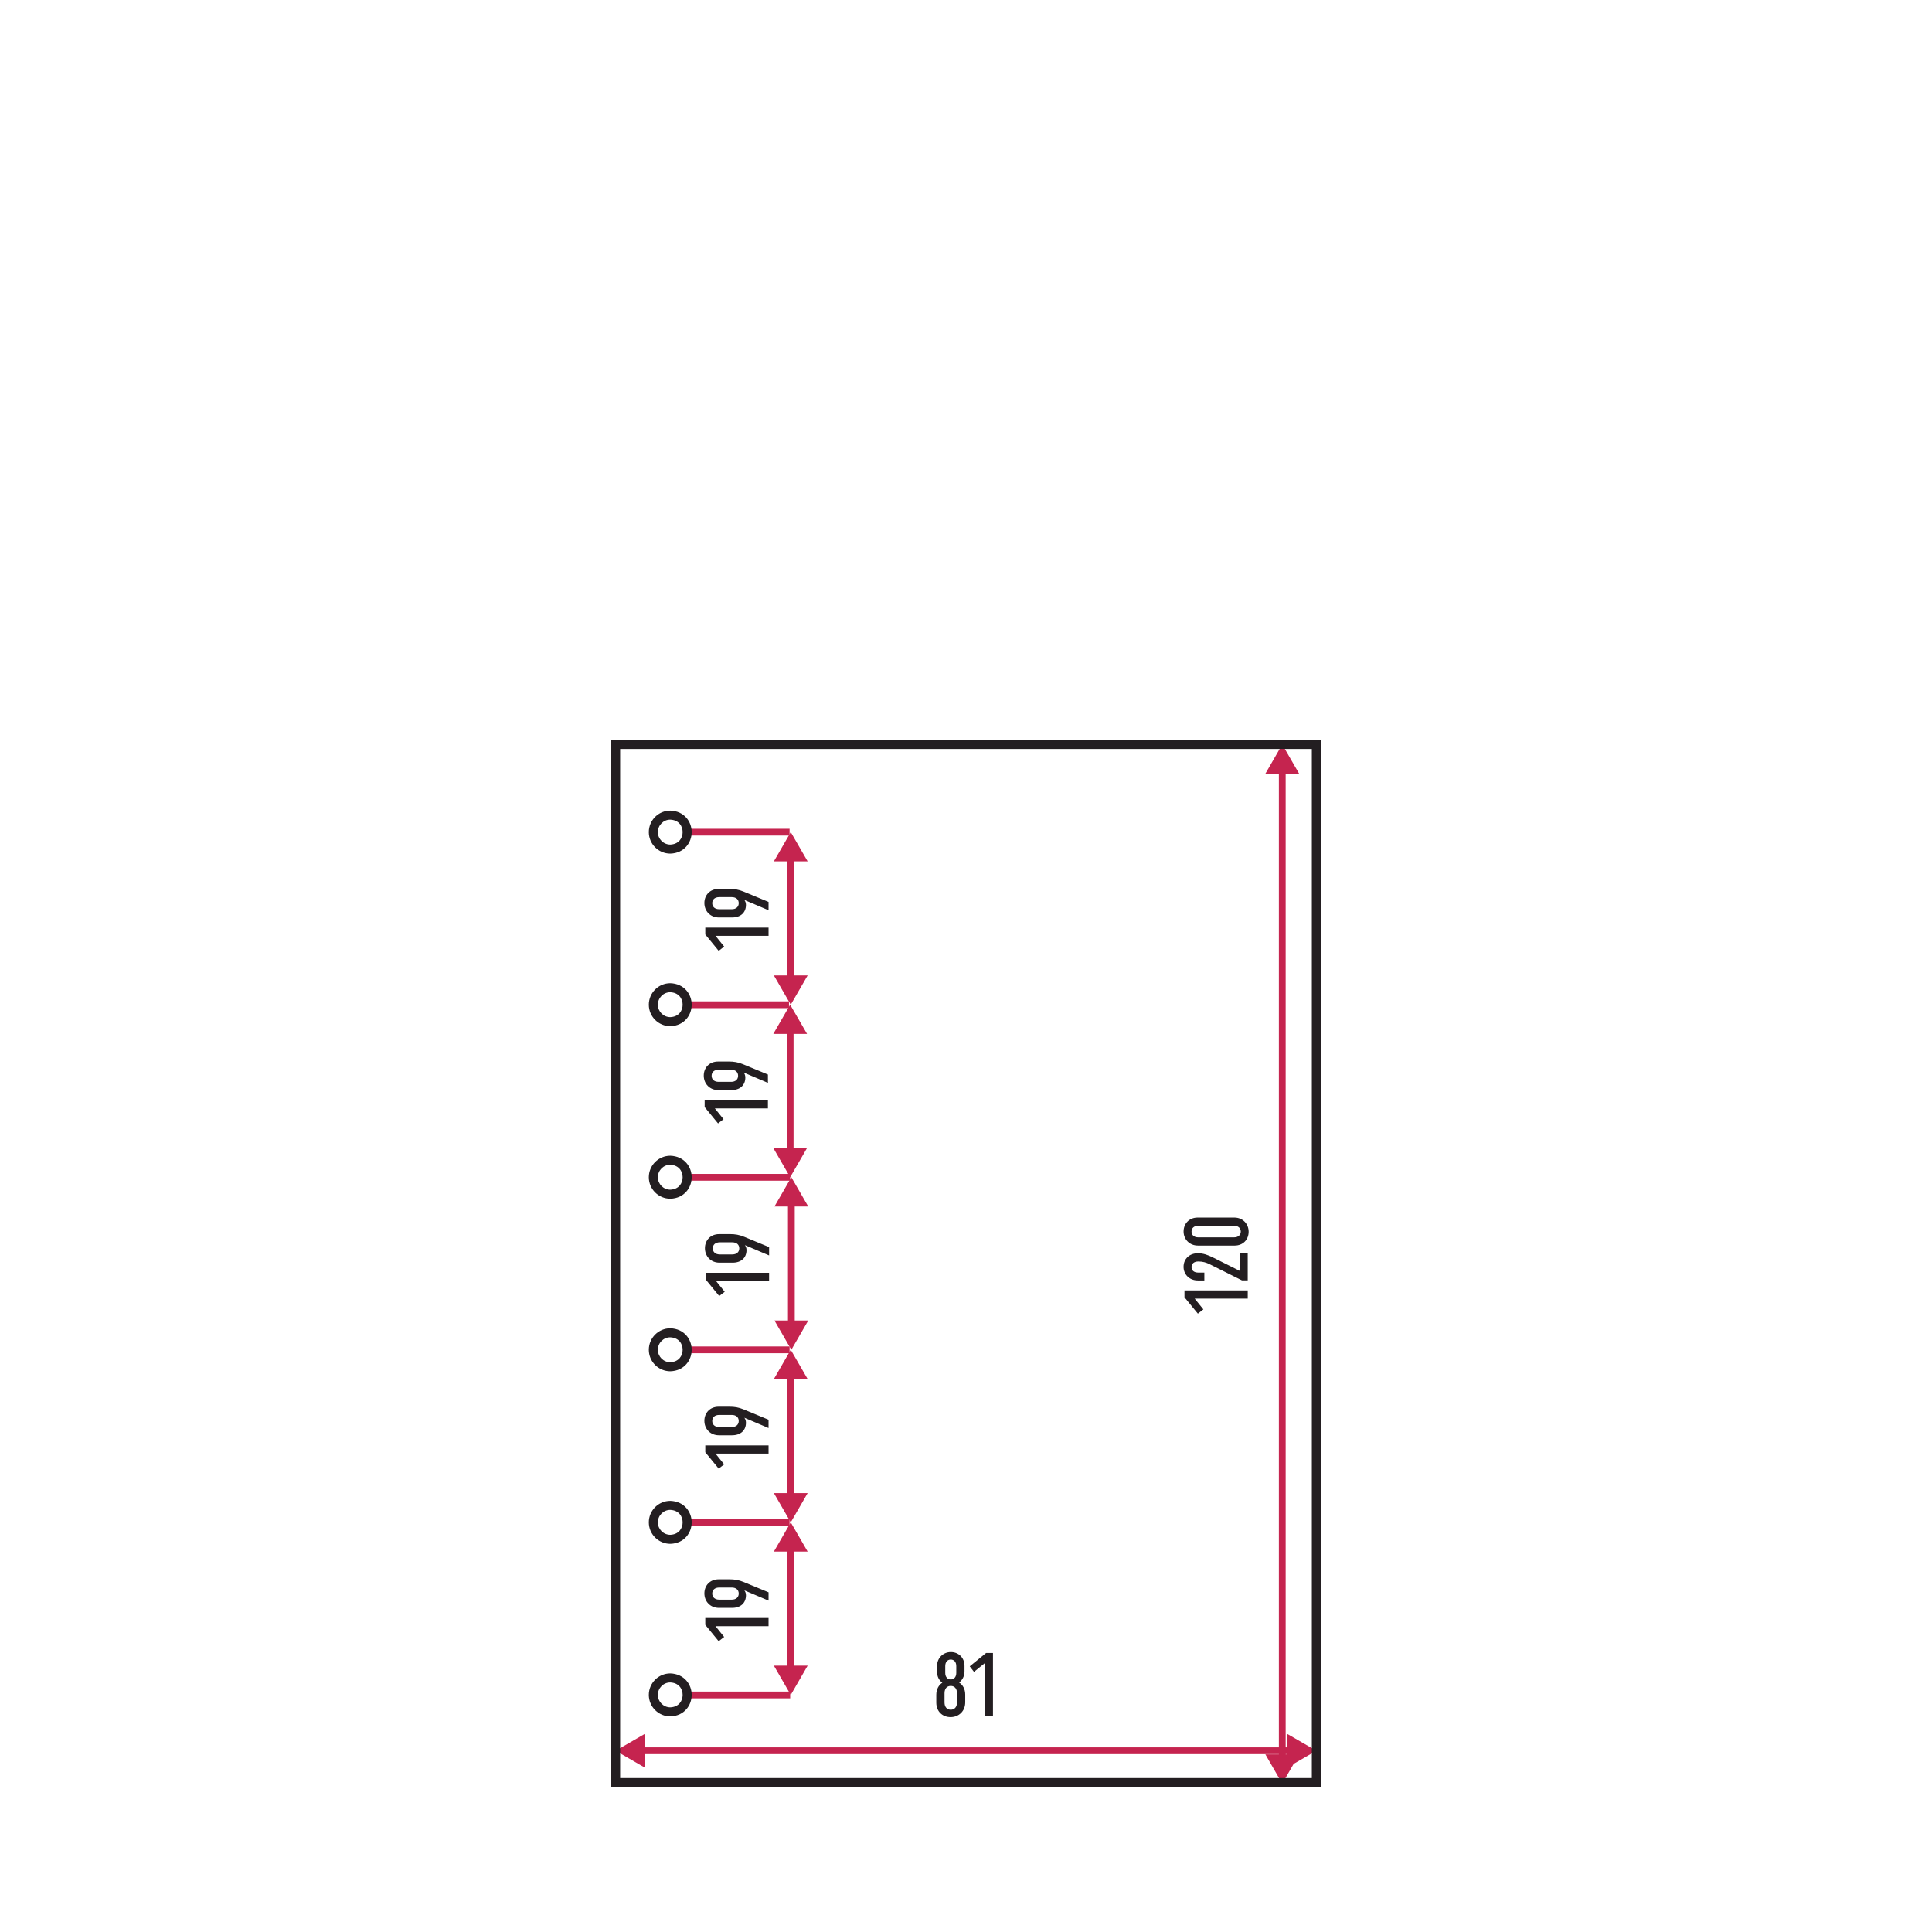<?xml version="1.0" encoding="utf-8"?>
<!-- Generator: Adobe Illustrator 16.0.0, SVG Export Plug-In . SVG Version: 6.00 Build 0)  -->
<!DOCTYPE svg PUBLIC "-//W3C//DTD SVG 1.1//EN" "http://www.w3.org/Graphics/SVG/1.1/DTD/svg11.dtd">
<svg version="1.1" id="Layer_1" xmlns="http://www.w3.org/2000/svg" xmlns:xlink="http://www.w3.org/1999/xlink" x="0px" y="0px"
	 width="200px" height="200px" viewBox="0 0 200 200" enable-background="new 0 0 200 200" xml:space="preserve">
<g>
	<g>
		<rect x="66.247" y="180.885" fill="#C5244F" width="67.507" height="0.701"/>
	</g>
	<g>
		<polygon fill="#C5244F" points="66.759,182.984 63.729,181.235 66.759,179.486 		"/>
	</g>
	<g>
		<polygon fill="#C5244F" points="133.242,182.984 136.271,181.235 133.242,179.486 		"/>
	</g>
	<g>
		<rect x="132.39" y="79.581" fill="#C5244F" width="0.702" height="102.54"/>
	</g>
	<g>
		<polygon fill="#C5244F" points="134.489,181.609 132.74,184.639 130.992,181.609 		"/>
	</g>
	<g>
		<polygon fill="#C5244F" points="134.489,80.093 132.74,77.063 130.992,80.093 		"/>
	</g>
	<g>
		<rect x="71.087" y="85.796" fill="#C5244F" width="10.65" height="0.702"/>
	</g>
	<g>
		<rect x="81.509" y="88.658" fill="#C5244F" width="0.702" height="12.829"/>
	</g>
	<g>
		<polygon fill="#C5244F" points="83.608,100.975 81.859,104.004 80.111,100.975 		"/>
	</g>
	<g>
		<polygon fill="#C5244F" points="83.608,89.169 81.859,86.141 80.111,89.169 		"/>
	</g>
	<g>
		<rect x="71.026" y="103.659" fill="#C5244F" width="10.651" height="0.701"/>
	</g>
	<g>
		<rect x="81.448" y="106.521" fill="#C5244F" width="0.701" height="12.829"/>
	</g>
	<g>
		<polygon fill="#C5244F" points="83.548,118.838 81.798,121.867 80.05,118.838 		"/>
	</g>
	<g>
		<polygon fill="#C5244F" points="83.548,107.032 81.798,104.004 80.05,107.032 		"/>
	</g>
	<g>
		<rect x="71.148" y="121.522" fill="#C5244F" width="10.651" height="0.702"/>
	</g>
	<g>
		<rect x="81.57" y="124.384" fill="#C5244F" width="0.702" height="12.828"/>
	</g>
	<g>
		<polygon fill="#C5244F" points="83.67,136.7 81.92,139.729 80.172,136.7 		"/>
	</g>
	<g>
		<polygon fill="#C5244F" points="83.67,124.896 81.92,121.866 80.172,124.896 		"/>
	</g>
	<g>
		<rect x="71.087" y="139.385" fill="#C5244F" width="10.65" height="0.702"/>
	</g>
	<g>
		<rect x="81.509" y="142.246" fill="#C5244F" width="0.702" height="12.829"/>
	</g>
	<g>
		<polygon fill="#C5244F" points="83.608,154.563 81.859,157.593 80.111,154.563 		"/>
	</g>
	<g>
		<polygon fill="#C5244F" points="83.608,142.759 81.859,139.729 80.111,142.759 		"/>
	</g>
	<g>
		<rect x="71.087" y="157.248" fill="#C5244F" width="10.65" height="0.702"/>
	</g>
	<g>
		<rect x="71.148" y="175.111" fill="#C5244F" width="10.651" height="0.701"/>
	</g>
	<g>
		<rect x="81.509" y="160.109" fill="#C5244F" width="0.702" height="12.829"/>
	</g>
	<g>
		<polygon fill="#C5244F" points="83.608,172.427 81.859,175.456 80.111,172.427 		"/>
	</g>
	<g>
		<polygon fill="#C5244F" points="83.608,160.621 81.859,157.593 80.111,160.621 		"/>
	</g>
	<g>
		<path fill="#231E21" d="M97.002,172.479c0-0.869,0.655-1.459,1.431-1.459c0.777,0,1.413,0.562,1.413,1.432v0.561
			c0,0.506-0.225,0.918-0.561,1.16c0.383,0.244,0.636,0.674,0.636,1.245v0.804c0,0.927-0.674,1.535-1.516,1.535
			c-0.833,0-1.479-0.58-1.479-1.506v-0.806c0-0.562,0.243-1.001,0.627-1.253c-0.337-0.234-0.552-0.637-0.552-1.151V172.479z
			 M97.778,176.24c0,0.468,0.253,0.748,0.646,0.748c0.384,0,0.646-0.28,0.646-0.748v-0.964c0-0.478-0.262-0.749-0.646-0.749
			c-0.393,0-0.646,0.271-0.646,0.749V176.24z M97.853,173.181c0,0.421,0.234,0.674,0.571,0.674s0.571-0.253,0.571-0.674v-0.711
			c0-0.421-0.234-0.674-0.571-0.674s-0.571,0.253-0.571,0.674V173.181z"/>
		<path fill="#231E21" d="M102.082,171.113h0.711v6.549h-0.852v-5.492l-1.113,0.898l-0.44-0.57L102.082,171.113z"/>
	</g>
	<g>
		<path fill="#231E21" d="M122.617,134.293v-0.711h6.55v0.852h-5.492l0.898,1.113l-0.571,0.439L122.617,134.293z"/>
		<path fill="#231E21" d="M129.167,132.544h-0.599l-3.35-1.675c-0.347-0.168-0.692-0.281-1.16-0.281
			c-0.459,0-0.711,0.234-0.711,0.58c0,0.347,0.252,0.571,0.711,0.571h0.617v0.813h-0.674c-0.889,0-1.478-0.636-1.478-1.412
			c0-0.796,0.58-1.403,1.487-1.403c0.543,0,1.02,0.168,1.581,0.449l2.788,1.394v-1.843h0.786V132.544z"/>
		<path fill="#231E21" d="M124.012,128.942c-0.889,0-1.487-0.664-1.487-1.459c0-0.796,0.57-1.441,1.459-1.441h3.789
			c0.898,0,1.487,0.674,1.487,1.469c0,0.796-0.561,1.432-1.459,1.432H124.012z M127.744,128.091c0.44,0,0.702-0.243,0.702-0.599
			s-0.262-0.599-0.702-0.599h-3.695c-0.449,0-0.701,0.243-0.701,0.599s0.252,0.599,0.701,0.599H127.744z"/>
	</g>
	<g>
		<path fill="#231E21" d="M73.012,96.735v-0.711h6.549v0.851h-5.492l0.898,1.113l-0.57,0.44L73.012,96.735z"/>
		<path fill="#231E21" d="M75.5,92.021c0.543,0,0.964,0.065,1.506,0.29l2.554,1.057v0.861l-2.508-1.066
			c0.094,0.121,0.169,0.28,0.169,0.514c0,0.805-0.562,1.301-1.441,1.301h-1.357c-0.907,0-1.506-0.674-1.506-1.497
			c0-0.813,0.57-1.459,1.479-1.459H75.5z M74.452,92.872c-0.458,0-0.721,0.252-0.721,0.626c0,0.365,0.263,0.626,0.721,0.626h1.301
			c0.458,0,0.72-0.262,0.72-0.626c0-0.375-0.262-0.626-0.72-0.626H74.452z"/>
	</g>
	<g>
		<path fill="#231E21" d="M72.946,114.603v-0.711h6.549v0.851h-5.492l0.898,1.113l-0.571,0.44L72.946,114.603z"/>
		<path fill="#231E21" d="M75.435,109.888c0.543,0,0.964,0.065,1.506,0.29l2.554,1.057v0.861l-2.508-1.066
			c0.094,0.121,0.169,0.28,0.169,0.514c0,0.805-0.562,1.301-1.441,1.301h-1.356c-0.908,0-1.506-0.674-1.506-1.496
			c0-0.814,0.57-1.46,1.478-1.46H75.435z M74.387,110.739c-0.458,0-0.721,0.252-0.721,0.627c0,0.364,0.263,0.626,0.721,0.626h1.301
			c0.458,0,0.72-0.262,0.72-0.626c0-0.375-0.262-0.627-0.72-0.627H74.387z"/>
	</g>
	<g>
		<path fill="#231E21" d="M73.067,132.469v-0.711h6.549v0.852h-5.492l0.898,1.113l-0.571,0.439L73.067,132.469z"/>
		<path fill="#231E21" d="M75.557,127.754c0.542,0,0.963,0.066,1.506,0.291l2.554,1.057v0.86l-2.507-1.066
			c0.094,0.122,0.168,0.281,0.168,0.515c0,0.805-0.561,1.301-1.44,1.301H74.48c-0.907,0-1.506-0.674-1.506-1.497
			c0-0.813,0.571-1.46,1.478-1.46H75.557z M74.509,128.605c-0.459,0-0.721,0.253-0.721,0.627c0,0.365,0.262,0.627,0.721,0.627h1.3
			c0.458,0,0.72-0.262,0.72-0.627c0-0.374-0.262-0.627-0.72-0.627H74.509z"/>
	</g>
	<g>
		<path fill="#231E21" d="M73.012,150.336v-0.711h6.549v0.852h-5.492l0.898,1.113l-0.57,0.439L73.012,150.336z"/>
		<path fill="#231E21" d="M75.5,145.621c0.543,0,0.964,0.065,1.506,0.29l2.554,1.058v0.86l-2.508-1.066
			c0.094,0.121,0.169,0.28,0.169,0.515c0,0.805-0.562,1.301-1.441,1.301h-1.357c-0.907,0-1.506-0.674-1.506-1.498
			c0-0.813,0.57-1.459,1.479-1.459H75.5z M74.452,146.473c-0.458,0-0.721,0.252-0.721,0.627c0,0.364,0.263,0.627,0.721,0.627h1.301
			c0.458,0,0.72-0.263,0.72-0.627c0-0.375-0.262-0.627-0.72-0.627H74.452z"/>
	</g>
	<g>
		<path fill="#231E21" d="M73.011,168.203v-0.711h6.549v0.851h-5.492l0.898,1.114l-0.571,0.439L73.011,168.203z"/>
		<path fill="#231E21" d="M75.5,163.488c0.542,0,0.963,0.065,1.506,0.29l2.555,1.057v0.861l-2.508-1.066
			c0.094,0.121,0.168,0.28,0.168,0.515c0,0.805-0.561,1.3-1.441,1.3h-1.356c-0.907,0-1.506-0.674-1.506-1.497
			c0-0.813,0.57-1.459,1.478-1.459H75.5z M74.452,164.34c-0.458,0-0.721,0.252-0.721,0.627c0,0.364,0.262,0.627,0.721,0.627h1.301
			c0.458,0,0.72-0.263,0.72-0.627c0-0.375-0.262-0.627-0.72-0.627H74.452z"/>
	</g>
	<g>
		<path fill="#231E21" d="M136.738,185H63.262V76.596h73.477V185z M64.197,184.064h71.605V77.531H64.197V184.064z"/>
	</g>
	<g>
		<path fill="#231E21" d="M69.399,88.365h-0.008c-1.227,0-2.225-0.998-2.225-2.225s0.998-2.225,2.225-2.225
			c1.458,0.05,2.212,1.157,2.212,2.225c0,1.067-0.755,2.175-2.196,2.224L69.399,88.365z M69.375,84.852
			c-0.695,0-1.273,0.578-1.273,1.289c0,0.708,0.574,1.285,1.281,1.289c0.887-0.035,1.284-0.671,1.284-1.289
			C70.668,85.521,70.268,84.882,69.375,84.852z"/>
	</g>
	<g>
		<path fill="#231E21" d="M69.399,106.228h-0.008c-1.227,0-2.225-0.997-2.225-2.224s0.998-2.225,2.225-2.225
			c1.458,0.05,2.212,1.156,2.212,2.225c0,1.067-0.755,2.174-2.196,2.224H69.399z M69.375,102.715c-0.695,0-1.273,0.578-1.273,1.289
			c0,0.707,0.574,1.284,1.281,1.288c0.887-0.034,1.284-0.671,1.284-1.288C70.668,103.384,70.268,102.745,69.375,102.715z"/>
	</g>
	<g>
		<path fill="#231E21" d="M69.399,124.091h-0.008c-1.227,0-2.225-0.998-2.225-2.224c0-1.227,0.998-2.225,2.225-2.225
			c1.458,0.05,2.212,1.156,2.212,2.225c0,1.067-0.755,2.174-2.196,2.224H69.399z M69.375,120.577
			c-0.695,0.001-1.273,0.579-1.273,1.29c0,0.707,0.574,1.284,1.281,1.288c0.887-0.034,1.284-0.671,1.284-1.288
			C70.668,121.247,70.268,120.608,69.375,120.577z"/>
	</g>
	<g>
		<path fill="#231E21" d="M69.399,141.954h-0.008c-1.227,0-2.225-0.998-2.225-2.225s0.998-2.225,2.225-2.225
			c1.458,0.05,2.212,1.157,2.212,2.225c0,1.067-0.755,2.175-2.196,2.224L69.399,141.954z M69.375,138.44
			c-0.695,0-1.273,0.578-1.273,1.289c0,0.708,0.574,1.284,1.281,1.289c0.887-0.034,1.284-0.671,1.284-1.289
			C70.668,139.109,70.268,138.471,69.375,138.44z"/>
	</g>
	<g>
		<path fill="#231E21" d="M69.399,159.816h-0.008c-1.227,0-2.225-0.998-2.225-2.225s0.998-2.224,2.225-2.224
			c1.458,0.05,2.212,1.157,2.212,2.225c0,1.067-0.755,2.174-2.196,2.224H69.399z M69.375,156.303
			c-0.695,0.001-1.273,0.579-1.273,1.289c0,0.709,0.574,1.285,1.281,1.289c0.887-0.034,1.284-0.671,1.284-1.288
			C70.668,156.973,70.268,156.334,69.375,156.303z"/>
	</g>
	<g>
		<path fill="#231E21" d="M69.399,177.68h-0.008c-1.227,0-2.225-0.998-2.225-2.225s0.998-2.225,2.225-2.225
			c1.458,0.051,2.212,1.157,2.212,2.225c0,1.068-0.755,2.175-2.196,2.225H69.399z M69.375,174.166c-0.695,0-1.273,0.578-1.273,1.289
			c0,0.709,0.574,1.285,1.281,1.289c0.887-0.034,1.284-0.671,1.284-1.289C70.668,174.836,70.268,174.197,69.375,174.166z"/>
	</g>
</g>
</svg>
